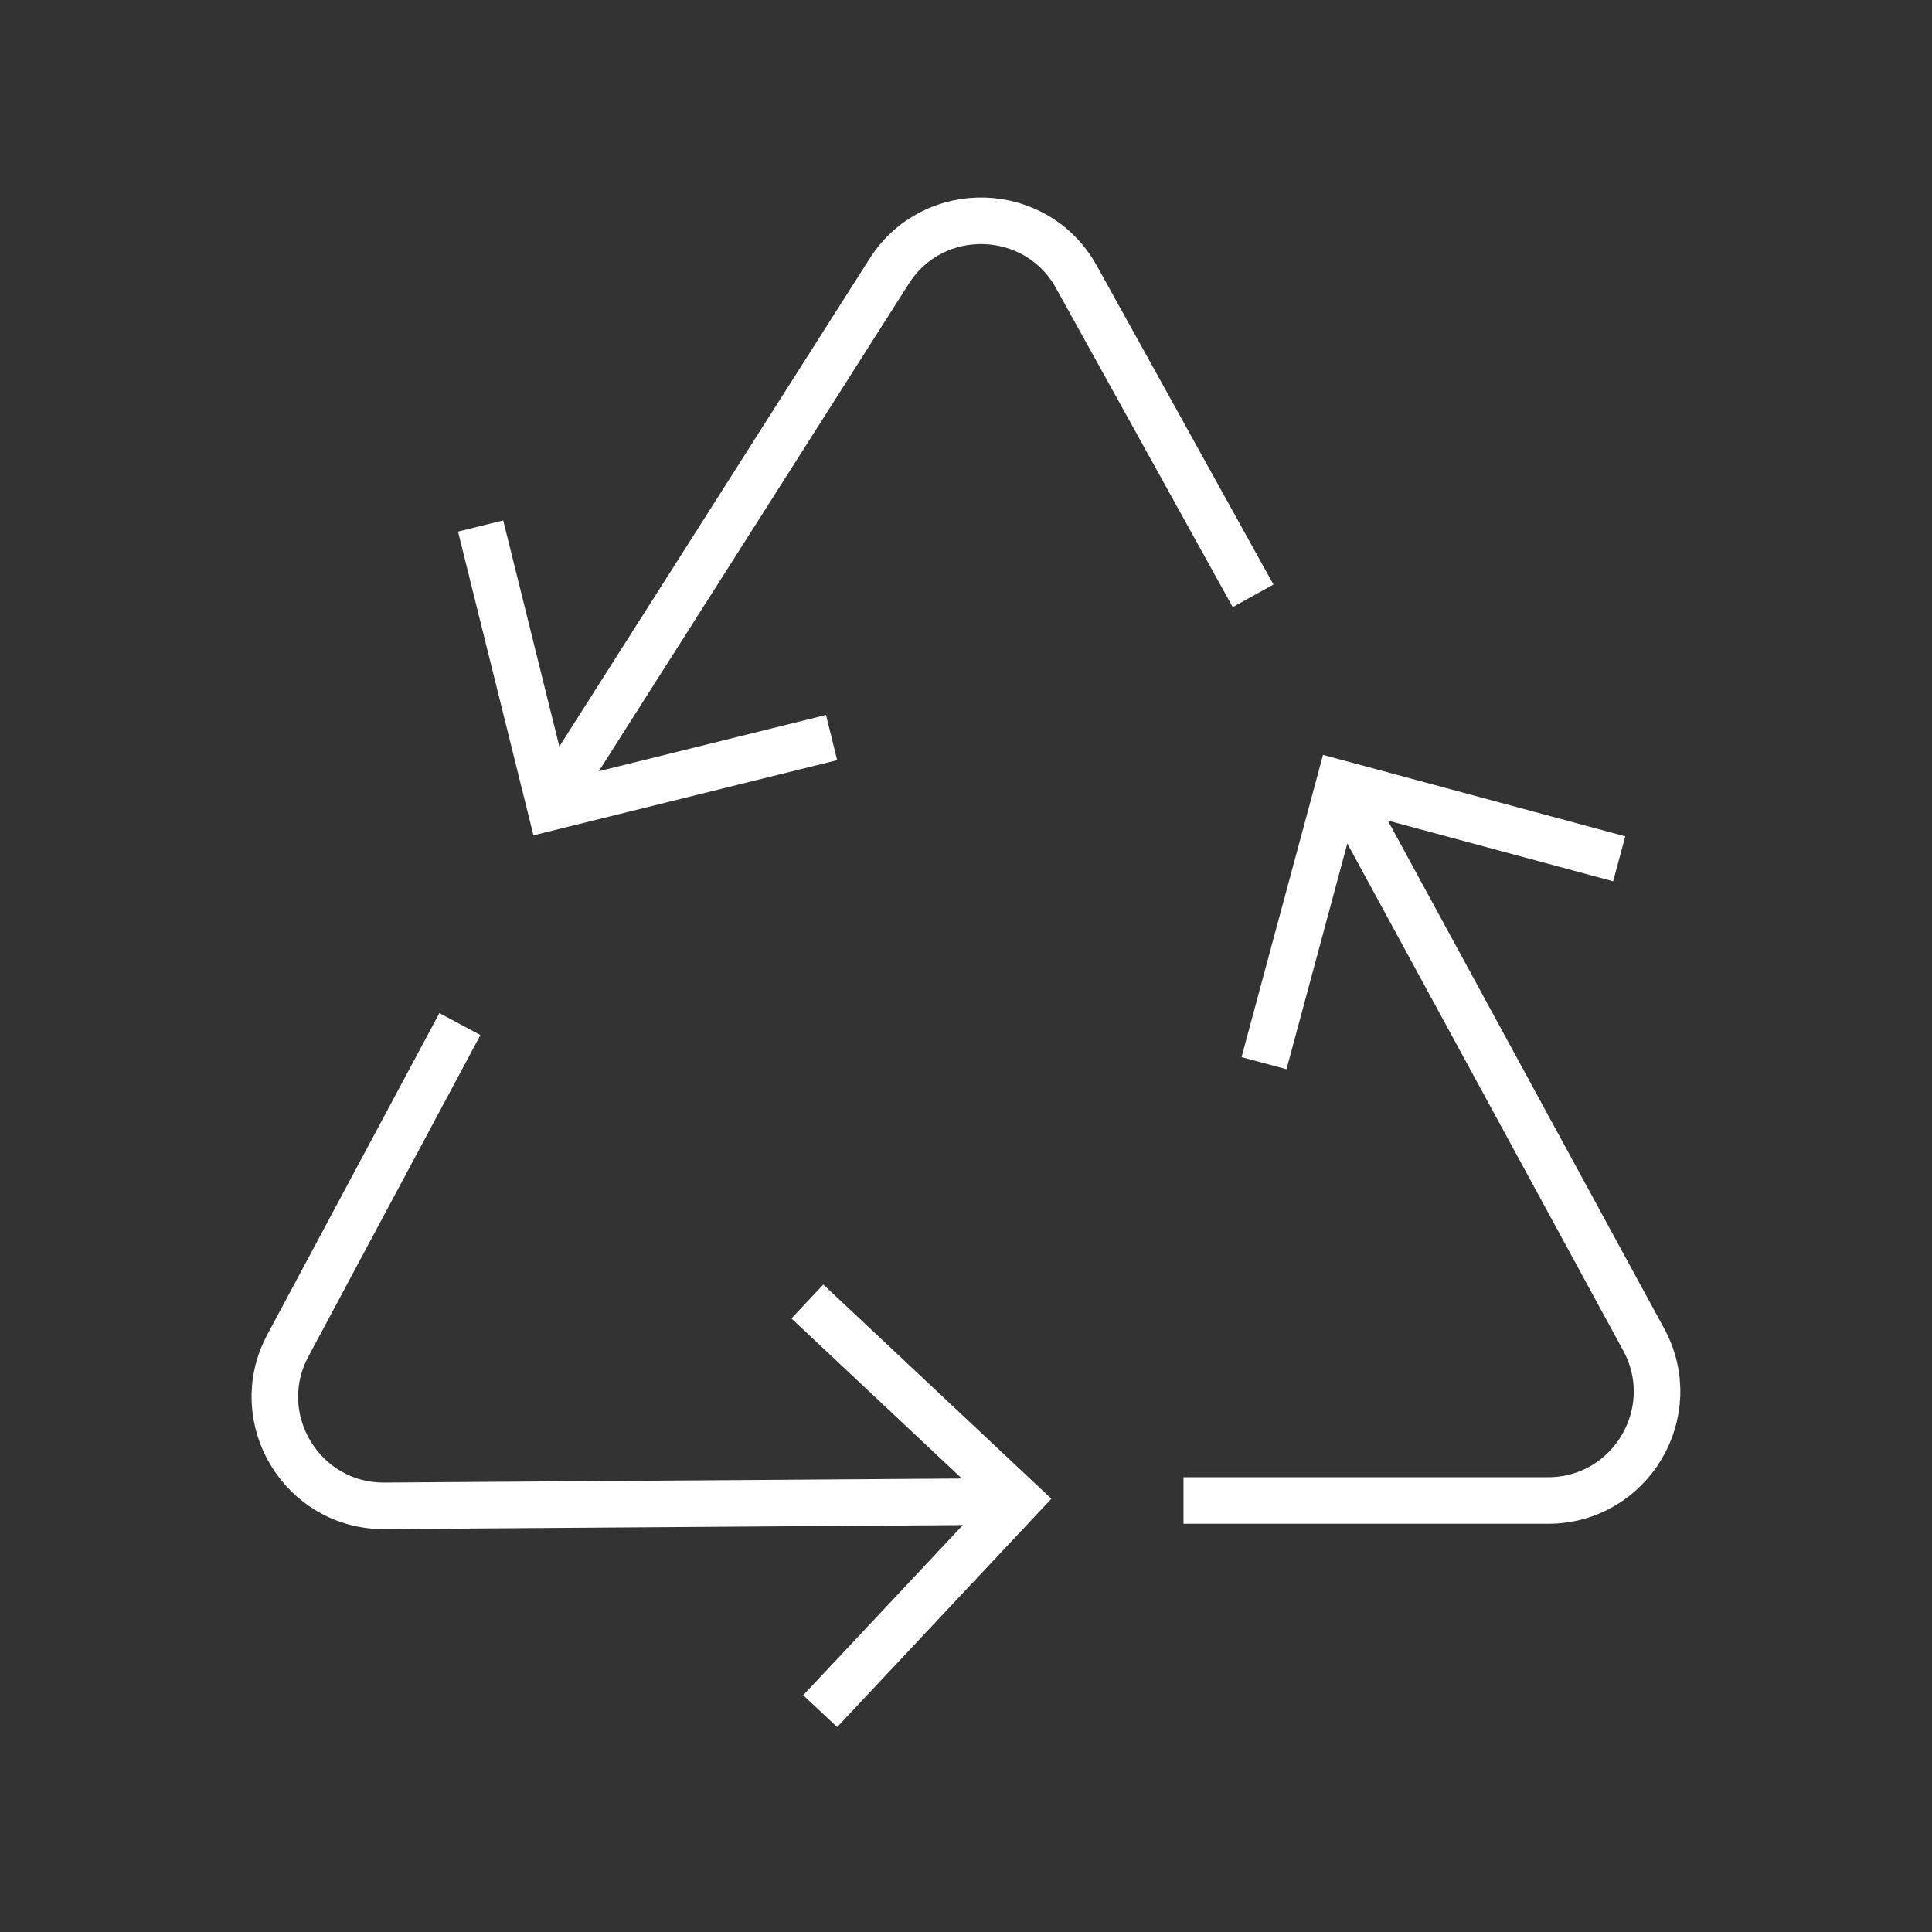 <?xml version="1.0" encoding="UTF-8"?>
<svg id="Layer_1" data-name="Layer 1" xmlns="http://www.w3.org/2000/svg" viewBox="0 0 83.01 83.01">
  <rect x="0" y="0" width="83.01" height="83.01" fill="#333333" stroke="none"/>
  <defs>
    <style>
      .cls-1 {
        fill: none;
        stroke: #fff;
        stroke-miterlimit: 10;
        stroke-width: 2px;
      }
    </style>
  </defs>
  <g>
    <path class="cls-1" d="m50.85,64.47h15.66c3.55,0,5.81-3.8,4.11-6.92l-12.9-23.71"/>
    <polyline class="cls-1" points="54.31 45.68 57.55 33.66 69.57 36.9"/>
  </g>
  <g>
    <path class="cls-1" d="m53.84,25.6l-7.59-13.7c-1.72-3.11-6.15-3.24-8.05-.24l-14.48,22.77"/>
    <polyline class="cls-1" points="35.73 31.69 23.65 34.68 20.65 22.6"/>
  </g>
  <g>
    <path class="cls-1" d="m19.76,44l-7.39,13.81c-1.68,3.13.61,6.92,4.16,6.89l26.99-.19"/>
    <polyline class="cls-1" points="34.69 55.92 43.76 64.44 35.24 73.52"/>
  </g>
</svg>